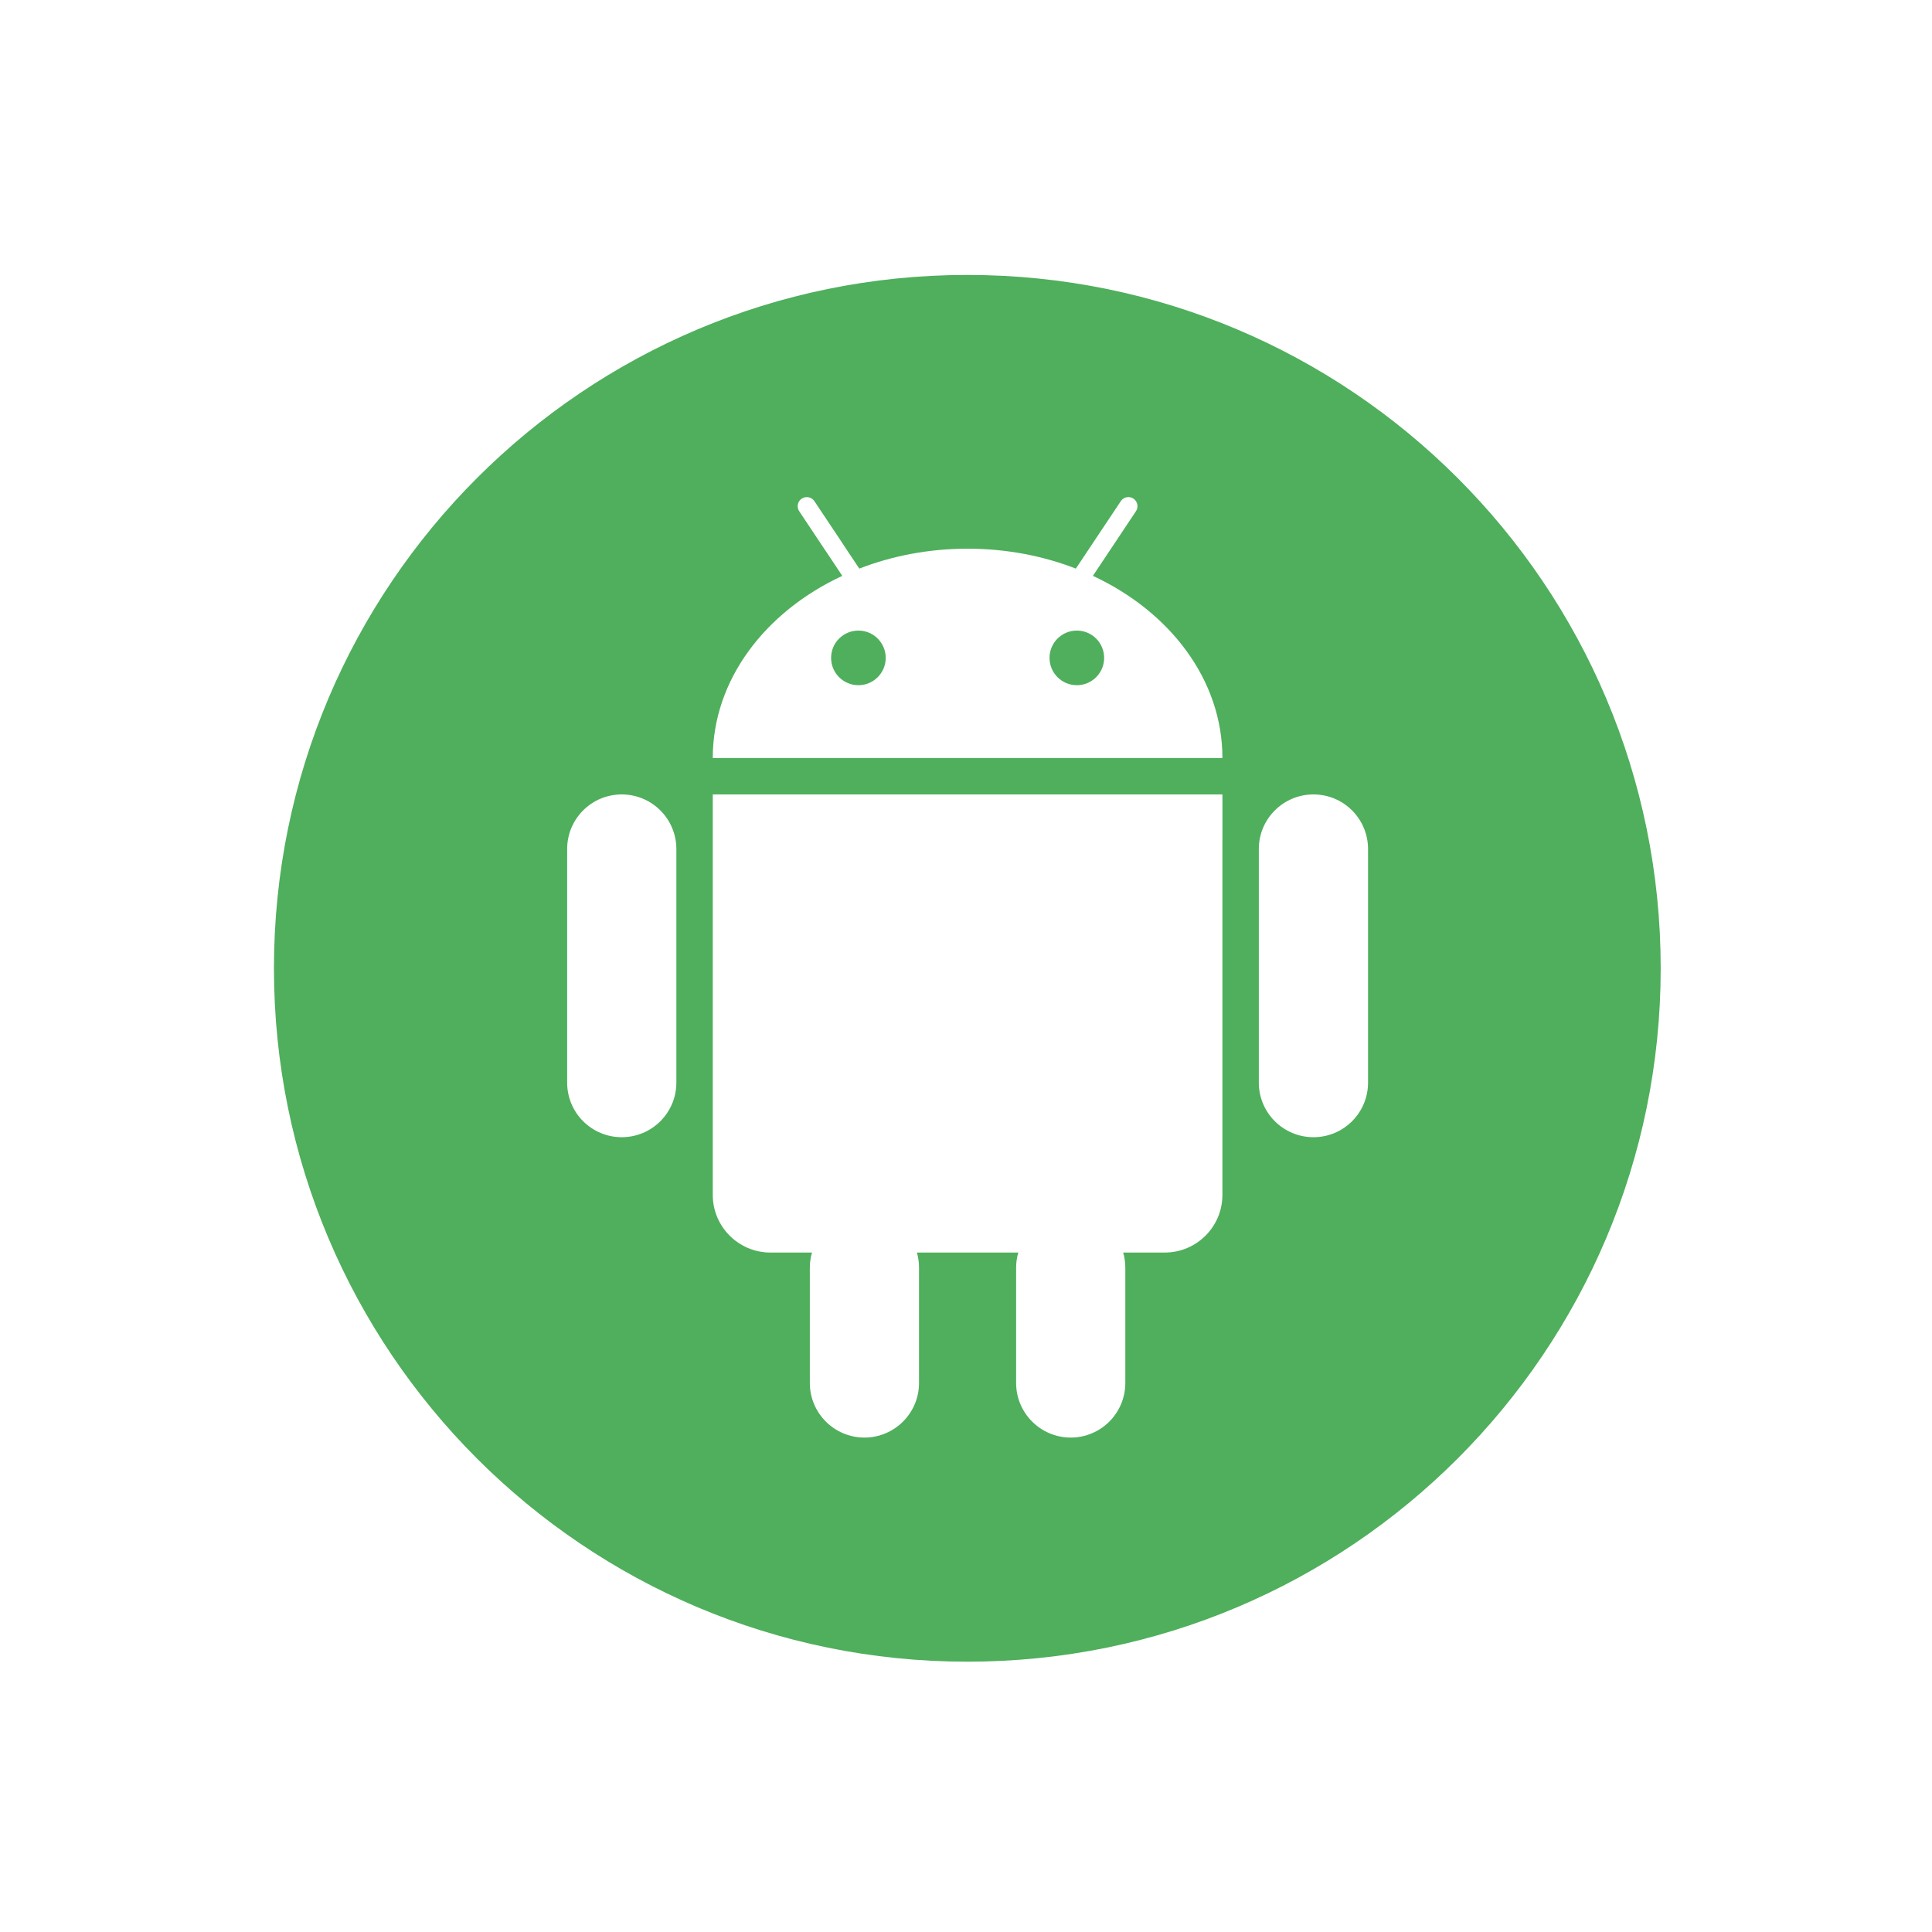 <?xml version="1.0" encoding="UTF-8"?>
<svg width="250px" height="250px" viewBox="0 0 250 250" version="1.1" xmlns="http://www.w3.org/2000/svg" xmlns:xlink="http://www.w3.org/1999/xlink">
    <!-- Generator: Sketch 61.2 (89653) - https://sketch.com -->
    <title>Artboard</title>
    <desc>Created with Sketch.</desc>
    <g id="Artboard" stroke="none" stroke-width="1" fill="none" fill-rule="evenodd">
        <g id="Group" transform="translate(35, 35)" fill="#4FAF5C" fill-rule="nonzero">
            <circle id="Oval" cx="76.077" cy="50.13" r="3.534"></circle>
            <path d="M90.175,0.576 C40.62,0.576 0.448,40.74 0.448,90.295 C0.448,139.85 40.62,180.022 90.175,180.022 C139.722,180.022 179.894,139.85 179.894,90.295 C179.894,40.74 139.719,0.576 90.175,0.576 Z M52.521,105.089 C52.521,108.995 49.354,112.154 45.452,112.154 C41.549,112.154 38.39,108.995 38.39,105.089 L38.39,74.864 C38.39,70.958 41.549,67.799 45.452,67.799 C49.354,67.799 52.521,70.958 52.521,74.864 L52.521,105.089 Z M123.18,73.676 L123.18,78.464 L123.18,119.62 C123.18,123.734 119.842,127.079 115.721,127.079 L110.339,127.079 C110.518,127.705 110.616,128.361 110.616,129.035 L110.616,129.432 L110.616,131.786 L110.616,143.956 C110.616,147.855 107.457,151.021 103.551,151.021 C99.652,151.021 96.486,147.855 96.486,143.956 L96.486,131.786 L96.486,129.432 L96.486,129.035 C96.486,128.357 96.584,127.705 96.77,127.079 L83.645,127.079 C83.824,127.705 83.922,128.361 83.922,129.035 L83.922,129.432 L83.922,131.786 L83.922,143.956 C83.922,147.855 80.756,151.021 76.857,151.021 C72.958,151.021 69.792,147.855 69.792,143.956 L69.792,131.786 L69.792,129.432 L69.792,129.035 C69.792,128.357 69.89,127.705 70.076,127.079 L64.687,127.079 C60.573,127.079 57.232,123.734 57.232,119.62 L57.232,78.464 L57.232,73.676 L57.232,67.799 L57.742,67.799 L122.677,67.799 L123.183,67.799 L123.183,73.676 L123.18,73.676 Z M57.232,63.084 C57.232,52.987 63.991,44.169 73.989,39.516 L72.667,37.523 L71.351,35.559 L68.418,31.154 C68.061,30.611 68.203,29.879 68.746,29.521 C69.289,29.164 70.021,29.306 70.382,29.849 L73.534,34.575 L74.849,36.561 L76.194,38.576 C80.45,36.926 85.198,36 90.2,36 C95.211,36 99.966,36.926 104.214,38.576 L105.559,36.561 L106.881,34.575 L110.033,29.849 C110.39,29.306 111.123,29.157 111.669,29.521 C112.201,29.882 112.354,30.611 111.99,31.154 L109.057,35.559 L107.749,37.523 L106.419,39.516 C116.417,44.166 123.18,52.987 123.18,63.084 L57.232,63.084 Z M142.025,105.089 C142.025,108.995 138.866,112.154 134.964,112.154 C131.057,112.154 127.891,108.995 127.891,105.089 L127.891,74.864 C127.891,70.958 131.057,67.799 134.964,67.799 C138.862,67.799 142.025,70.958 142.025,74.864 L142.025,105.089 Z" id="Shape"></path>
            <circle id="Oval" cx="104.342" cy="50.13" r="3.534"></circle>
        </g>
    </g>
</svg>